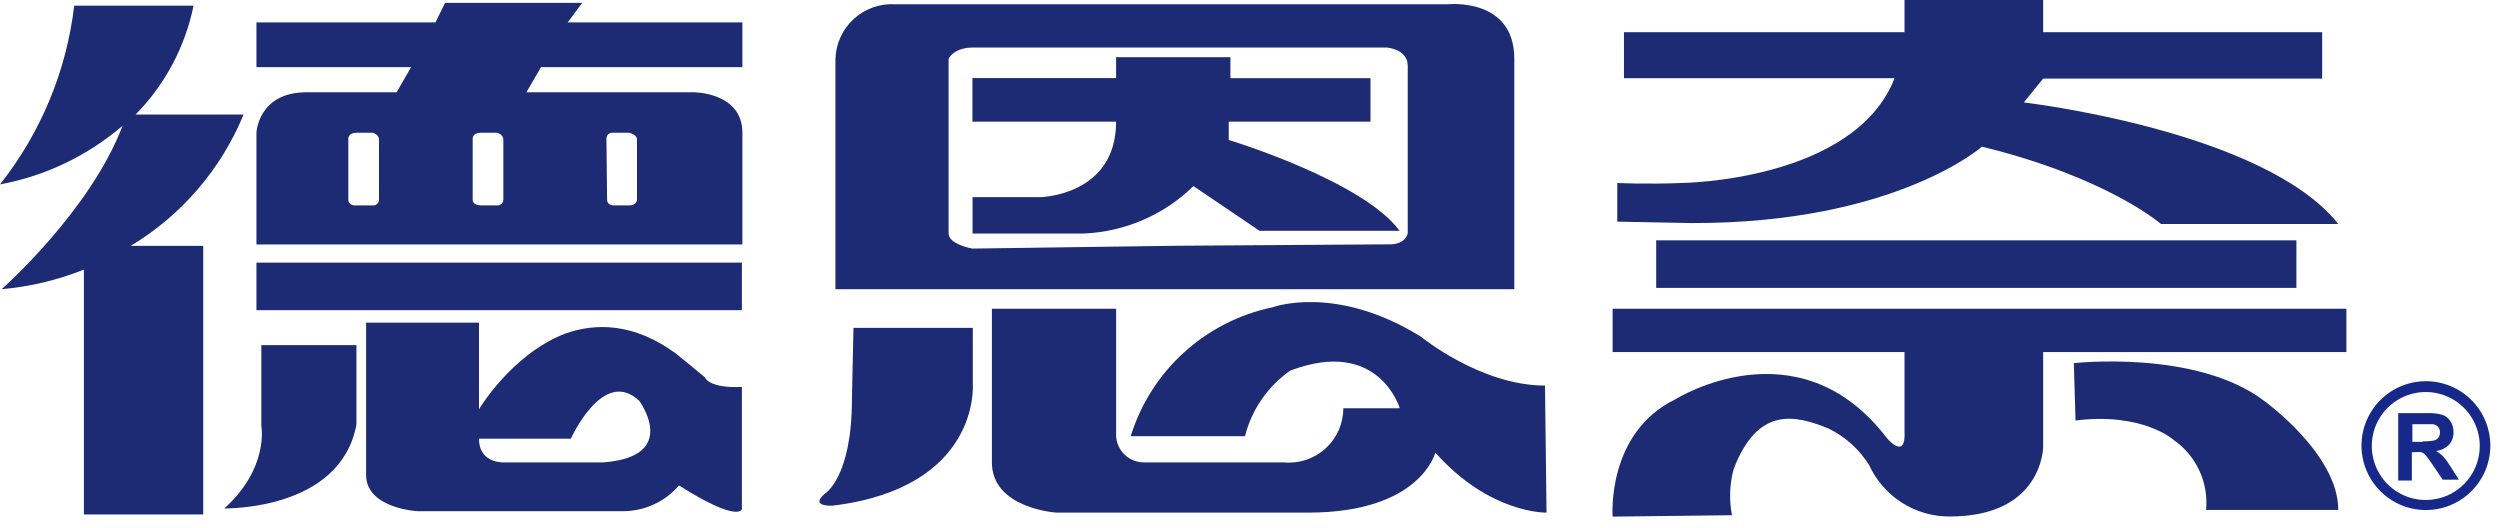 <svg width="194" height="41" viewBox="0 0 194 41" fill="none" xmlns="http://www.w3.org/2000/svg">
<path d="M6.51 20.92V39.92H15.77V19.08H10.14C14.08 16.714 17.152 13.141 18.9 8.89H10.52C12.805 6.568 14.368 3.632 15.02 0.44H5.76C5.16 5.507 3.166 10.308 0 14.31C3.516 13.658 6.797 12.088 9.51 9.76C7.01 16.37 0.13 22.44 0.13 22.44C2.32 22.25 4.47 21.737 6.51 20.92Z" fill="#1C2B74"/>
<path d="M44.05 1.74L45.18 0.22H34.54L33.79 1.74H19.9V5.21H31.9L30.78 7.16H23.78C20.03 7.16 19.9 10.3 19.9 10.3V18.97H57.61V10.3C57.61 7.16 53.85 7.16 53.85 7.16H40.85L41.98 5.21H57.61V1.74H44.05ZM29.41 15.5C29.409 15.563 29.395 15.624 29.369 15.681C29.343 15.738 29.305 15.789 29.258 15.831C29.211 15.872 29.155 15.903 29.096 15.922C29.036 15.941 28.973 15.947 28.91 15.94H27.53C27.53 15.94 27.03 15.94 27.03 15.5V10.74C27.03 10.74 27.03 10.3 27.66 10.3H28.91C28.91 10.3 29.41 10.41 29.41 10.84V15.5ZM47.06 10.74C47.061 10.677 47.075 10.616 47.102 10.559C47.128 10.502 47.166 10.451 47.213 10.409C47.26 10.368 47.315 10.337 47.375 10.318C47.435 10.299 47.498 10.293 47.56 10.3H48.81C48.81 10.3 49.43 10.41 49.43 10.84V15.5C49.43 15.5 49.43 15.94 48.81 15.94H47.61C47.61 15.94 47.11 15.94 47.11 15.5L47.06 10.74ZM39.06 15.5C39.059 15.563 39.045 15.624 39.019 15.681C38.993 15.738 38.955 15.789 38.908 15.831C38.861 15.872 38.805 15.903 38.746 15.922C38.686 15.941 38.623 15.947 38.56 15.94H37.31C37.31 15.94 36.68 15.94 36.68 15.5V10.74C36.68 10.74 36.68 10.3 37.31 10.3H38.56C38.56 10.3 39.06 10.41 39.06 10.84V15.5Z" fill="#1C2B74"/>
<path d="M57.57 20.38H19.9V24.07H57.57V20.38Z" fill="#1C2B74"/>
<path d="M27.66 32.95V26.78H20.28V33.06C20.28 33.06 20.9 36.31 17.4 39.46C17.4 39.44 26.41 39.67 27.66 32.95Z" fill="#1C2B74"/>
<path d="M54.69 29.27C54.19 28.84 52.44 27.43 52.44 27.43C49.18 25.04 46.18 25.04 43.8 25.91C39.67 27.53 37.17 31.76 37.17 31.76V25.04H28.41V36.86C28.41 39.46 32.41 39.67 32.41 39.67H48.31C49.142 39.674 49.964 39.497 50.72 39.151C51.476 38.806 52.148 38.301 52.69 37.67C57.32 40.6 57.57 39.52 57.57 39.52V30.03C54.94 30.14 54.69 29.27 54.69 29.27ZM46.81 35.88H39.3C39.3 35.88 37.17 36.1 37.17 34.04H44.3C44.3 34.04 46.81 28.44 49.61 31.11C49.61 31.11 52.81 35.44 46.81 35.88Z" fill="#1C2B74"/>
<path d="M117.51 22.44V4.56C117.51 -0.21 112.38 0.33 112.38 0.33H69.46C68.877 0.296 68.292 0.38 67.742 0.575C67.191 0.771 66.685 1.075 66.253 1.469C65.822 1.863 65.474 2.34 65.229 2.871C64.985 3.402 64.849 3.976 64.83 4.56V22.44H117.51ZM73.61 18.11V4.56C73.61 4.56 73.99 3.69 75.49 3.69H107.61C107.61 3.69 109.24 3.8 109.24 5.1V18.1C109.24 18.1 109.11 18.96 107.86 18.96L91.34 19.07L75.45 19.29C75.45 19.29 73.61 18.97 73.61 18.11Z" fill="#1C2B74"/>
<path d="M92.61 14.44L97.74 17.91H108.61C105.74 14.01 95.35 10.86 95.35 10.86V9.44H106.35V6.07H95.48V4.44H86.61V6.06H75.46V9.44H86.61C86.61 15.19 80.73 15.3 80.73 15.3H75.47V18.12H84.11C87.301 17.986 90.329 16.675 92.61 14.44Z" fill="#1C2B74"/>
<path d="M64.61 39.24C76.12 37.83 75.49 29.81 75.49 29.81V25.44H66.23L66.11 30.96C66.11 37.14 63.98 38.33 63.98 38.33C62.82 39.35 64.61 39.24 64.61 39.24Z" fill="#1C2B74"/>
<path d="M120.011 39.78L119.891 29.92C114.891 29.92 110.251 26.12 110.251 26.12C103.621 22.01 98.741 23.85 98.741 23.85C96.181 24.383 93.811 25.591 91.877 27.35C89.943 29.108 88.514 31.353 87.741 33.85H96.611C97.132 31.787 98.377 29.98 100.121 28.76C107.001 26.15 108.621 31.68 108.621 31.68H104.241C104.241 32.269 104.118 32.851 103.879 33.389C103.641 33.928 103.292 34.41 102.856 34.806C102.42 35.201 101.906 35.501 101.347 35.686C100.788 35.871 100.197 35.937 99.611 35.88H88.731C88.181 35.873 87.655 35.655 87.26 35.272C86.866 34.889 86.634 34.369 86.611 33.82V23.96H76.971V35.88C76.971 39.46 81.971 39.78 81.971 39.78H101.491C110.251 39.78 111.381 35.12 111.381 35.12C115.611 39.89 120.011 39.78 120.011 39.78Z" fill="#1C2B74"/>
<path d="M153.8 11.38C163.56 13.77 167.69 17.38 167.69 17.38H181.45C175.7 10.12 157.05 7.95 157.05 7.95C158.18 6.54 158.55 6.1 158.55 6.1H180.2V2.5H158.55V0H147.79V2.5H126.02V6.07H147.02C143.89 14.07 130.5 14.2 130.5 14.2C127.75 14.31 125.5 14.2 125.5 14.2V17.2L131.25 17.31C147.04 17.35 153.8 11.38 153.8 11.38Z" fill="#1C2B74"/>
<path d="M178.201 18.65H128.521V22.34H178.201V18.65Z" fill="#1C2B74"/>
<path d="M125.14 23.96V27.32H147.79V33.44C147.92 35.82 146.41 33.98 146.41 33.98C139.53 24.98 130.02 30.98 130.02 30.98C124.64 33.59 125.14 40.09 125.14 40.09L134.4 39.98C134.172 38.792 134.217 37.568 134.53 36.4C136.4 31.53 139.28 32.18 141.91 33.26C143.195 33.891 144.279 34.868 145.04 36.08C145.587 37.279 146.469 38.294 147.58 39.004C148.69 39.714 149.982 40.087 151.3 40.08C158.55 40.08 158.55 34.66 158.55 34.66V27.32H182.08V23.96H125.14Z" fill="#1C2B74"/>
<path d="M181.451 39.57C181.451 35.23 175.701 31.11 175.701 31.11C170.441 27.11 160.931 28.18 160.931 28.18L161.061 32.63C166.311 31.98 168.691 34.15 168.691 34.15C169.549 34.752 170.233 35.57 170.672 36.523C171.111 37.475 171.29 38.526 171.191 39.57H181.451Z" fill="#1C2B74"/>
<path d="M188.25 29.58C187.261 29.58 186.294 29.873 185.472 30.423C184.65 30.972 184.009 31.753 183.631 32.666C183.252 33.58 183.153 34.586 183.346 35.555C183.539 36.525 184.015 37.416 184.714 38.115C185.414 38.815 186.305 39.291 187.275 39.484C188.244 39.677 189.25 39.578 190.163 39.199C191.077 38.821 191.858 38.18 192.407 37.358C192.957 36.536 193.25 35.569 193.25 34.58C193.25 33.254 192.723 31.982 191.786 31.044C190.848 30.107 189.576 29.58 188.25 29.58ZM188.25 38.8C187.421 38.802 186.61 38.558 185.919 38.099C185.229 37.639 184.69 36.986 184.372 36.22C184.053 35.455 183.969 34.612 184.129 33.799C184.29 32.985 184.688 32.238 185.274 31.651C185.859 31.064 186.606 30.664 187.419 30.501C188.232 30.339 189.075 30.421 189.841 30.738C190.607 31.055 191.262 31.592 191.723 32.281C192.184 32.97 192.43 33.781 192.43 34.61C192.43 35.719 191.99 36.784 191.206 37.569C190.423 38.355 189.36 38.797 188.25 38.8Z" fill="#17288B"/>
<path d="M189.611 35.44C189.441 35.268 189.25 35.12 189.041 35C189.418 34.955 189.769 34.786 190.041 34.52C190.282 34.244 190.407 33.886 190.391 33.52C190.394 33.23 190.314 32.946 190.161 32.7C190.02 32.469 189.805 32.292 189.551 32.2C189.155 32.085 188.742 32.038 188.331 32.06H186.101V37.29H187.161V35.09H187.371C187.55 35.069 187.731 35.069 187.911 35.09C188.029 35.14 188.134 35.215 188.221 35.31C188.421 35.556 188.608 35.813 188.781 36.08L189.551 37.22H190.811L190.171 36.22C190.007 35.944 189.819 35.683 189.611 35.44ZM187.981 34.29H187.201V32.92H188.021C188.451 32.92 188.711 32.92 188.801 32.92C188.95 32.94 189.087 33.011 189.191 33.12C189.294 33.239 189.348 33.393 189.341 33.55C189.345 33.688 189.307 33.824 189.231 33.94C189.159 34.048 189.053 34.129 188.931 34.17C188.631 34.229 188.326 34.256 188.021 34.25L187.981 34.29Z" fill="#17288B"/>
</svg>

